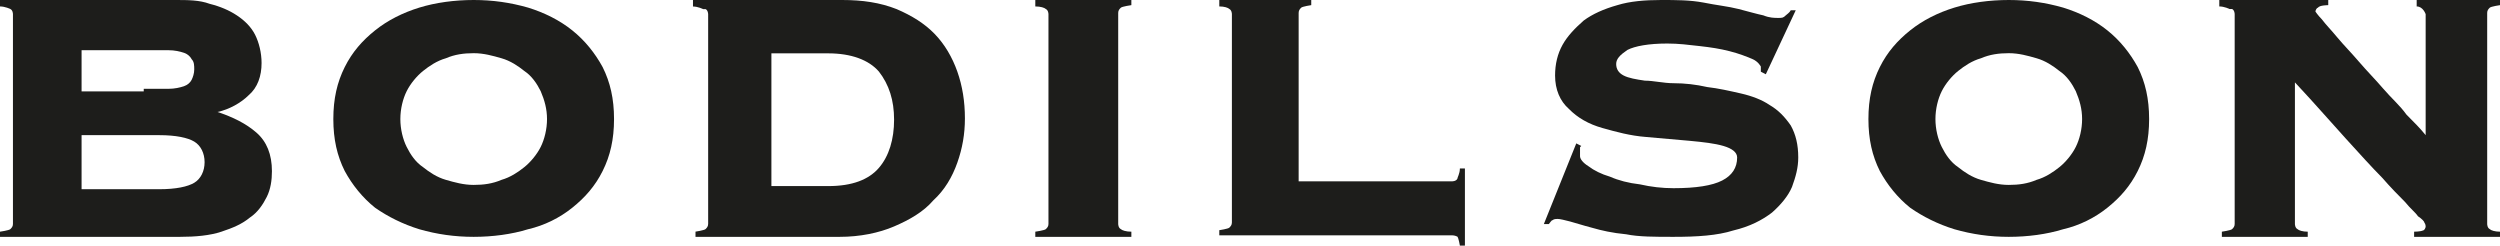 <?xml version="1.0" encoding="UTF-8"?>
<svg width="285px" height="28px" viewBox="0 0 285 28" version="1.1" xmlns="http://www.w3.org/2000/svg" xmlns:xlink="http://www.w3.org/1999/xlink">
    <title>Logo bodilson</title>
    <g id="Page-1" stroke="none" stroke-width="1" fill="none" fill-rule="evenodd">
        <g id="Logo-bodilson" fill="#1D1D1B" fill-rule="nonzero">
            <path d="M18.157,21.571 C20.076,21.571 21.405,21.277 22.143,20.837 C22.881,20.397 23.324,19.516 23.324,18.489 C23.324,17.462 22.881,16.582 22.143,16.141 C21.405,15.701 20.076,15.408 18.157,15.408 L9.3,15.408 L9.3,21.571 L18.157,21.571 Z M16.386,10.125 C17.567,10.125 18.452,10.125 19.19,10.125 C19.929,10.125 20.519,9.978 20.962,9.832 C21.405,9.685 21.7,9.391 21.848,9.098 C21.995,8.804 22.143,8.364 22.143,7.924 C22.143,7.484 22.143,7.043 21.848,6.75 C21.7,6.457 21.405,6.163 20.962,6.016 C20.519,5.87 19.929,5.723 19.19,5.723 C18.452,5.723 17.567,5.723 16.386,5.723 L9.3,5.723 L9.3,10.418 L16.386,10.418 L16.386,10.125 Z M1.181,1.027 C1.181,1.027 0.59,0.734 0,0.734 L0,0 L19.929,0 C21.405,0 22.733,0 23.914,0.44 C25.095,0.734 26.129,1.174 27.014,1.761 C27.9,2.348 28.638,3.082 29.081,3.962 C29.524,4.842 29.819,6.016 29.819,7.19 C29.819,8.658 29.376,9.978 28.343,10.859 C27.457,11.739 26.129,12.473 24.8,12.766 L24.8,12.766 C26.571,13.353 28.048,14.087 29.229,15.114 C30.41,16.141 31,17.609 31,19.516 C31,20.543 30.852,21.571 30.41,22.451 C29.967,23.332 29.376,24.212 28.49,24.799 C27.605,25.533 26.571,25.973 25.243,26.413 C23.914,26.853 22.29,27 20.519,27 L0,27 L0,26.413 C0,26.413 1.033,26.266 1.181,26.12 C1.329,25.973 1.476,25.826 1.476,25.533 L1.476,1.614 C1.476,1.614 1.476,1.174 1.181,1.027" id="Shape"></path>
            <path d="M50.829,6.642 C49.82,6.93 48.955,7.508 48.234,8.086 C47.514,8.663 46.793,9.529 46.36,10.396 C45.928,11.262 45.64,12.417 45.64,13.572 C45.64,14.727 45.928,15.882 46.36,16.749 C46.793,17.615 47.369,18.481 48.234,19.059 C48.955,19.636 49.82,20.214 50.829,20.503 C51.838,20.791 52.847,21.08 54,21.08 C55.153,21.08 56.162,20.936 57.171,20.503 C58.18,20.214 59.045,19.636 59.766,19.059 C60.486,18.481 61.207,17.615 61.64,16.749 C62.072,15.882 62.36,14.727 62.36,13.572 C62.36,12.417 62.072,11.406 61.64,10.396 C61.207,9.529 60.631,8.663 59.766,8.086 C59.045,7.508 58.18,6.93 57.171,6.642 C56.162,6.353 55.153,6.064 54,6.064 C52.847,6.064 51.838,6.209 50.829,6.642 M60.198,0.866 C62.072,1.444 63.802,2.31 65.243,3.465 C66.685,4.62 67.838,6.064 68.703,7.652 C69.568,9.385 70,11.262 70,13.572 C70,15.882 69.568,17.759 68.703,19.492 C67.838,21.225 66.685,22.524 65.243,23.679 C63.802,24.834 62.072,25.701 60.198,26.134 C58.324,26.711 56.162,27 54,27 C51.838,27 49.82,26.711 47.802,26.134 C45.928,25.556 44.198,24.69 42.757,23.679 C41.315,22.524 40.162,21.08 39.297,19.492 C38.432,17.759 38,15.882 38,13.572 C38,11.262 38.432,9.385 39.297,7.652 C40.162,5.92 41.315,4.62 42.757,3.465 C44.198,2.31 45.928,1.444 47.802,0.866 C49.676,0.289 51.838,0 54,0 C56.162,0 58.18,0.289 60.198,0.866" id="Shape"></path>
            <path d="M94.428,21.214 C97.167,21.214 99.042,20.473 100.195,19.137 C101.349,17.802 101.926,15.874 101.926,13.648 C101.926,11.423 101.349,9.643 100.195,8.159 C99.042,6.824 97.023,6.082 94.428,6.082 L87.94,6.082 L87.94,21.214 L94.428,21.214 Z M80.153,1.038 C80.153,1.038 79.577,0.742 79,0.742 L79,0 L96.014,0 C98.321,0 100.34,0.297 102.214,1.038 C103.944,1.78 105.386,2.67 106.54,3.857 C107.693,5.044 108.558,6.527 109.135,8.159 C109.712,9.791 110,11.571 110,13.5 C110,15.28 109.712,16.912 109.135,18.544 C108.558,20.176 107.693,21.659 106.395,22.846 C105.242,24.181 103.656,25.071 101.926,25.813 C100.195,26.555 98.033,27 95.726,27 L79.288,27 L79.288,26.407 C79.288,26.407 80.298,26.258 80.442,26.11 C80.586,25.962 80.73,25.813 80.73,25.516 L80.73,1.632 C80.73,1.632 80.73,1.187 80.442,1.038" id="Shape"></path>
            <path d="M118.025,26.413 C118.025,26.413 119.075,26.266 119.225,26.12 C119.375,25.973 119.525,25.826 119.525,25.533 L119.525,1.614 C119.525,1.614 119.525,1.174 119.225,1.027 C119.075,0.88 118.625,0.734 118.025,0.734 L118.025,0 L128.975,0 L128.975,0.587 C128.975,0.587 127.925,0.734 127.775,0.88 C127.625,1.027 127.475,1.174 127.475,1.467 L127.475,25.533 C127.475,25.533 127.475,25.973 127.775,26.12 C127.925,26.266 128.375,26.413 128.975,26.413 L128.975,27 L118.025,27 L118.025,26.413 Z" id="Path"></path>
            <path d="M165.564,20.67 C165.564,20.67 165.995,20.67 166.138,20.377 C166.138,20.23 166.426,19.791 166.426,19.204 L167,19.204 L167,28 L166.426,28 C166.426,28 166.282,27.12 166.138,26.974 C166.138,26.974 165.851,26.827 165.564,26.827 L139,26.827 L139,26.241 C139,26.241 140.005,26.094 140.149,25.948 C140.292,25.801 140.436,25.654 140.436,25.361 L140.436,1.613 C140.436,1.613 140.436,1.173 140.149,1.026 C140.005,0.88 139.574,0.733 139,0.733 L139,0 L149.482,0 L149.482,0.586 C149.482,0.586 148.477,0.733 148.333,0.88 C148.19,1.026 148.046,1.173 148.046,1.466 L148.046,20.67 L165.564,20.67 L165.564,20.67 Z" id="Path"></path>
            <path d="M180.123,16.784 C180.123,16.784 180.123,17.368 180.123,17.805 C180.123,18.097 180.407,18.535 181.118,18.973 C181.686,19.411 182.539,19.849 183.534,20.141 C184.529,20.578 185.667,20.87 186.946,21.016 C188.225,21.308 189.505,21.454 190.784,21.454 C193.343,21.454 195.191,21.162 196.328,20.578 C197.466,19.995 198.034,19.119 198.034,17.951 C198.034,17.368 197.466,16.93 196.471,16.638 C195.475,16.346 194.196,16.2 192.632,16.054 C191.069,15.908 189.363,15.762 187.657,15.616 C185.809,15.47 184.245,15.032 182.681,14.595 C181.118,14.157 179.838,13.427 178.843,12.405 C177.848,11.53 177.279,10.216 177.279,8.611 C177.279,7.297 177.564,6.13 178.132,5.108 C178.701,4.086 179.554,3.211 180.549,2.335 C181.544,1.605 182.824,1.022 184.387,0.584 C185.809,0.146 187.515,0 189.363,0 C191.069,0 192.632,0 194.196,0.292 C195.618,0.584 197.039,0.73 198.176,1.022 C199.314,1.314 200.309,1.605 201.02,1.751 C201.73,2.043 202.299,2.043 202.725,2.043 C203.152,2.043 203.294,2.043 203.578,1.751 C203.721,1.605 204.005,1.459 204.147,1.168 L204.716,1.168 L201.304,8.465 L200.735,8.173 L200.735,7.589 C200.735,7.589 200.451,7.005 199.74,6.714 C199.029,6.422 198.319,6.13 197.181,5.838 C196.044,5.546 195.049,5.4 193.77,5.254 C192.49,5.108 191.353,4.962 190.074,4.962 C187.941,4.962 186.377,5.254 185.525,5.692 C184.672,6.276 184.245,6.714 184.245,7.297 C184.245,7.881 184.529,8.319 185.098,8.611 C185.667,8.903 186.52,9.049 187.515,9.195 C188.51,9.195 189.647,9.486 190.784,9.486 C192.064,9.486 193.343,9.632 194.623,9.924 C195.902,10.07 197.181,10.362 198.461,10.654 C199.74,10.946 200.877,11.384 201.73,11.968 C202.725,12.551 203.436,13.281 204.147,14.303 C204.716,15.324 205,16.492 205,17.951 C205,19.119 204.716,20.141 204.289,21.308 C203.863,22.33 203.01,23.351 202.015,24.227 C200.877,25.103 199.456,25.832 197.608,26.27 C195.76,26.854 193.485,27 190.784,27 C188.652,27 186.804,27 185.382,26.708 C183.819,26.562 182.539,26.27 181.544,25.978 C180.407,25.686 179.554,25.395 178.985,25.249 C178.417,25.103 177.848,24.957 177.564,24.957 C177.422,24.957 177.137,24.957 176.995,25.103 C176.853,25.103 176.711,25.395 176.569,25.541 L176,25.541 L179.696,16.346 L180.265,16.638 L180.123,16.784 Z" id="Path"></path>
            <path d="M225.829,6.642 C224.82,6.93 223.955,7.508 223.234,8.086 C222.514,8.663 221.793,9.529 221.36,10.396 C220.928,11.262 220.64,12.417 220.64,13.572 C220.64,14.727 220.928,15.882 221.36,16.749 C221.793,17.615 222.369,18.481 223.234,19.059 C223.955,19.636 224.82,20.214 225.829,20.503 C226.838,20.791 227.847,21.08 229,21.08 C230.153,21.08 231.162,20.936 232.171,20.503 C233.18,20.214 234.045,19.636 234.766,19.059 C235.486,18.481 236.207,17.615 236.64,16.749 C237.072,15.882 237.36,14.727 237.36,13.572 C237.36,12.417 237.072,11.406 236.64,10.396 C236.207,9.529 235.631,8.663 234.766,8.086 C234.045,7.508 233.18,6.93 232.171,6.642 C231.162,6.353 230.153,6.064 229,6.064 C227.847,6.064 226.838,6.209 225.829,6.642 M235.198,0.866 C237.072,1.444 238.802,2.31 240.243,3.465 C241.685,4.62 242.838,6.064 243.703,7.652 C244.568,9.385 245,11.262 245,13.572 C245,15.882 244.568,17.759 243.703,19.492 C242.838,21.225 241.685,22.524 240.243,23.679 C238.802,24.834 237.072,25.701 235.198,26.134 C233.324,26.711 231.162,27 229,27 C226.838,27 224.82,26.711 222.802,26.134 C220.928,25.556 219.198,24.69 217.757,23.679 C216.315,22.524 215.162,21.08 214.297,19.492 C213.432,17.759 213,15.882 213,13.572 C213,11.262 213.432,9.385 214.297,7.652 C215.162,5.92 216.315,4.62 217.757,3.465 C219.198,2.31 220.928,1.444 222.802,0.866 C224.676,0.289 226.838,0 229,0 C231.162,0 233.18,0.289 235.198,0.866" id="Shape"></path>
            <path d="M254.169,1.027 C254.169,1.027 253.584,0.734 253,0.734 L253,0 L265.42,0 L265.42,0.587 C265.42,0.587 264.397,0.587 264.251,0.88 C264.105,0.88 263.959,1.174 263.959,1.321 C263.959,1.321 264.251,1.761 264.689,2.201 C265.128,2.788 265.712,3.375 266.443,4.255 C267.174,5.136 268.05,6.016 268.927,7.043 C269.804,8.071 270.826,9.098 271.703,10.125 C272.58,11.152 273.603,12.033 274.333,13.06 C275.21,13.94 275.941,14.674 276.525,15.408 L276.525,1.614 C276.525,1.614 276.233,0.734 275.502,0.734 L275.502,0 L285,0 L285,0.587 C285,0.587 283.977,0.734 283.831,0.88 C283.685,1.027 283.539,1.174 283.539,1.467 L283.539,25.533 C283.539,25.533 283.539,25.973 283.831,26.12 C283.977,26.266 284.416,26.413 285,26.413 L285,27 L275.21,27 L275.21,26.413 C275.21,26.413 275.941,26.413 276.233,26.266 C276.379,26.266 276.525,25.973 276.525,25.826 C276.525,25.826 276.525,25.533 276.379,25.386 C276.379,25.239 276.087,24.946 275.648,24.652 C275.356,24.212 274.772,23.772 274.187,23.038 C273.457,22.304 272.58,21.424 271.557,20.25 C270.388,19.076 269.073,17.609 267.466,15.848 C265.858,14.087 263.959,11.886 261.621,9.391 L261.621,25.533 C261.621,25.533 261.621,25.973 261.913,26.12 C262.059,26.266 262.498,26.413 263.082,26.413 L263.082,27 L253.292,27 L253.292,26.413 C253.292,26.413 254.315,26.266 254.461,26.12 C254.607,25.973 254.753,25.826 254.753,25.533 L254.753,1.614 C254.753,1.614 254.753,1.174 254.461,1.027" id="Path"></path>
        </g>
    </g>
</svg>